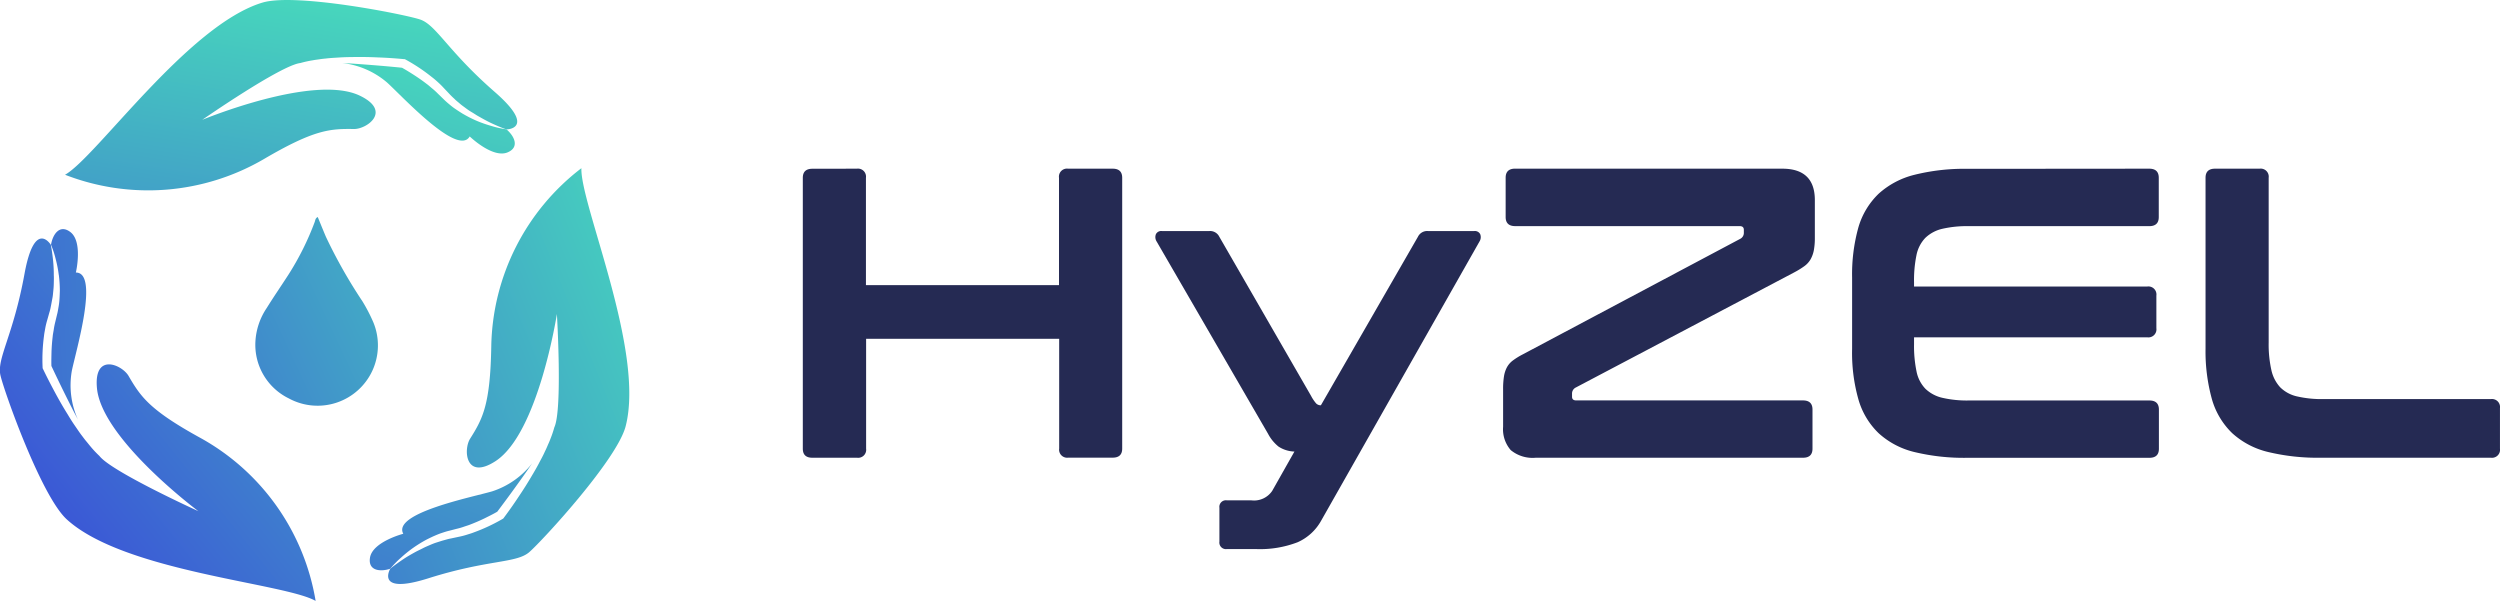 <svg xmlns="http://www.w3.org/2000/svg" xmlns:xlink="http://www.w3.org/1999/xlink" width="146.329" height="35.17" viewBox="0 0 146.329 35.17"><defs><style>.a{fill:#252a53;}.b{fill:url(#a);}.c{fill:url(#b);}.d{fill:url(#c);}.e{fill:url(#d);}.f{fill:url(#e);}.g{fill:url(#f);}.h{fill:url(#g);}</style><linearGradient id="a" x1="-1.863" y1="5.45" x2="0.908" y2="-0.397" gradientUnits="objectBoundingBox"><stop offset="0" stop-color="#3a4dd8"/><stop offset="1" stop-color="#48e3ba"/></linearGradient><linearGradient id="b" x1="-0.216" y1="2.666" x2="0.841" y2="-0.111" xlink:href="#a"/><linearGradient id="c" x1="-0.818" y1="2.685" x2="2.121" y2="-2.252" xlink:href="#a"/><linearGradient id="d" x1="-0.71" y1="1.358" x2="1.27" y2="0.086" xlink:href="#a"/><linearGradient id="e" x1="-3.383" y1="1.294" x2="10.199" y2="-1.483" xlink:href="#a"/><linearGradient id="f" x1="0.125" y1="0.922" x2="1.637" y2="-0.538" xlink:href="#a"/><linearGradient id="g" x1="-1.505" y1="2.026" x2="2.375" y2="-0.77" xlink:href="#a"/></defs><g transform="translate(-12.264 -11.78)"><path class="a" d="M397.817,92.13a.471.471,0,0,1,.532.532v6.284h11.3V92.662a.471.471,0,0,1,.532-.532h2.61c.369,0,.557.178.557.532v15.851q0,.531-.557.531h-2.6a.47.47,0,0,1-.532-.531v-6.425h-11.3v6.43a.47.47,0,0,1-.532.531h-2.616q-.557,0-.557-.531V92.667c0-.354.186-.532.557-.532Z" transform="translate(-335.4 -70.477)"/><path class="a" d="M581.3,121.819a.349.349,0,0,1,.351.181.474.474,0,0,1-.037.423l-9.281,16.364a2.936,2.936,0,0,1-1.365,1.245,6.121,6.121,0,0,1-2.458.4h-1.688a.384.384,0,0,1-.435-.435v-1.982a.384.384,0,0,1,.435-.435h1.427a1.282,1.282,0,0,0,1.229-.555l1.3-2.3a1.788,1.788,0,0,1-.93-.29,2.381,2.381,0,0,1-.614-.75l-6.526-11.263a.471.471,0,0,1-.036-.423.347.347,0,0,1,.35-.181h2.781a.6.6,0,0,1,.58.338l5.366,9.306a2.366,2.366,0,0,0,.3.447.375.375,0,0,0,.278.108l5.679-9.861a.6.6,0,0,1,.58-.338Z" transform="translate(-482.749 -96.515)"/><path class="a" d="M744.586,92.13q1.909,0,1.909,1.843v2.2a3.912,3.912,0,0,1-.06.737,1.738,1.738,0,0,1-.194.532,1.3,1.3,0,0,1-.369.4,5.038,5.038,0,0,1-.591.362L732.5,104.94a.393.393,0,0,0-.217.369v.168c0,.145.081.217.246.217H745.8c.369,0,.557.178.557.532v2.292q0,.531-.557.531H730.157a2.01,2.01,0,0,1-1.462-.447,1.858,1.858,0,0,1-.447-1.365v-2.2a4.642,4.642,0,0,1,.049-.737,1.721,1.721,0,0,1,.168-.531,1.23,1.23,0,0,1,.339-.4,4.083,4.083,0,0,1,.58-.362l12.738-6.768a.388.388,0,0,0,.217-.362v-.168c0-.145-.081-.217-.246-.217H728.954c-.369,0-.557-.178-.557-.532v-2.3c0-.354.186-.532.557-.532Z" transform="translate(-628.005 -70.477)"/><path class="a" d="M911.9,92.13c.369,0,.557.178.557.532v2.3c0,.354-.186.532-.557.532H901.343a6.473,6.473,0,0,0-1.559.156,2.121,2.121,0,0,0-.992.532,2.032,2.032,0,0,0-.518,1.015,7.292,7.292,0,0,0-.141,1.584v.246h13.652a.471.471,0,0,1,.532.532v1.91a.47.47,0,0,1-.532.532H898.133v.41a7.29,7.29,0,0,0,.145,1.584,2.028,2.028,0,0,0,.518,1.015,2.109,2.109,0,0,0,.992.531,6.4,6.4,0,0,0,1.559.157h10.561c.369,0,.557.178.557.532v2.292q0,.531-.557.531H901.271a12.353,12.353,0,0,1-3.119-.338,4.753,4.753,0,0,1-2.089-1.1,4.438,4.438,0,0,1-1.186-1.981,10,10,0,0,1-.369-2.96V98.511a10.218,10.218,0,0,1,.369-2.949,4.447,4.447,0,0,1,1.185-1.966,4.856,4.856,0,0,1,2.089-1.106,12.013,12.013,0,0,1,3.119-.351Z" transform="translate(-773.837 -70.477)"/><path class="a" d="M1066.031,92.13a.471.471,0,0,1,.532.532v9.643a6.849,6.849,0,0,0,.157,1.608,2.173,2.173,0,0,0,.519,1.015,2.025,2.025,0,0,0,.983.531,6.41,6.41,0,0,0,1.559.157h9.788a.471.471,0,0,1,.532.532v2.369a.47.47,0,0,1-.532.531h-9.933a12.352,12.352,0,0,1-3.119-.338,4.753,4.753,0,0,1-2.089-1.1,4.45,4.45,0,0,1-1.185-1.982,10.468,10.468,0,0,1-.375-2.96V92.662c0-.354.186-.532.557-.532Z" transform="translate(-921.51 -70.477)"/><path class="b" d="M183.177,45.193a7.425,7.425,0,0,1-.823-.421c-.13-.082-.262-.165-.39-.254a3.473,3.473,0,0,1-.369-.281,4.672,4.672,0,0,1-.349-.313l-.324-.315a4.063,4.063,0,0,0-.329-.3c-.112-.09-.211-.187-.333-.273-.232-.179-.474-.348-.723-.509s-.474-.3-.714-.433c-.976-.1-1.966-.177-2.949-.246l-.544-.029a4.868,4.868,0,0,1,2.628,1.148c.906.825,4.141,4.343,4.828,3.148,0,0,1.337,1.294,2.212.935.726-.3.4-.962-.065-1.352a5.511,5.511,0,0,1-.89-.2A7.249,7.249,0,0,1,183.177,45.193Z" transform="translate(-143.029 -26.349)"/><path class="c" d="M68.4,17.16c-2.771-2.415-3.422-3.932-4.383-4.244s-7.293-1.565-9.216-.983c-4.356,1.316-9.723,9.047-11.551,10.076A13.432,13.432,0,0,0,54.9,21.084c2.949-1.729,3.873-1.773,5.259-1.753.758.011,2.245-1.046.338-1.955-2.7-1.289-9.216,1.418-9.216,1.418s4.6-3.195,5.74-3.324a6.361,6.361,0,0,1,.743-.163c.123-.025.252-.037.378-.057s.246-.033.378-.045c.253-.032.506-.042.761-.059s.507-.025.762-.026q.761-.015,1.521.021c.509.017,1.013.053,1.521.1h.049l.044.023a10.418,10.418,0,0,1,1.542,1.027c.123.091.246.2.362.306a4.533,4.533,0,0,1,.327.324l.312.329a4.281,4.281,0,0,0,.31.306c.1.106.219.193.328.29s.232.179.35.268a3.558,3.558,0,0,0,.369.246c.129.074.246.16.38.232.258.147.519.294.791.418s.55.246.836.345C69.08,19.358,70.891,19.332,68.4,17.16Z" transform="translate(-27.179)"/><path class="d" d="M190.228,237.95a7.19,7.19,0,0,1,.716-.575,7.772,7.772,0,0,1,.788-.484c.139-.068.278-.138.42-.2s.285-.123.435-.173.3-.1.45-.135l.437-.113a3.744,3.744,0,0,0,.425-.123c.136-.048.27-.084.407-.141q.412-.159.811-.353c.246-.123.5-.246.737-.385.591-.783,1.173-1.583,1.739-2.389l.307-.45a4.882,4.882,0,0,1-2.347,1.648c-1.176.343-5.863,1.274-5.2,2.482,0,0-1.8.468-1.949,1.4-.123.775.614.838,1.187.646A5.514,5.514,0,0,1,190.228,237.95Z" transform="translate(-154.484 -193.537)"/><path class="e" d="M208.481,91.9a13.412,13.412,0,0,0-5.275,10.43c-.057,3.414-.5,4.231-1.241,5.407-.4.641-.275,2.458,1.494,1.306,2.507-1.636,3.588-8.61,3.588-8.61s.335,5.6-.15,6.635a6.3,6.3,0,0,1-.246.72c-.044.123-.1.233-.149.351s-.1.233-.159.348c-.1.232-.227.453-.345.68s-.246.447-.375.664q-.383.659-.81,1.289c-.279.425-.571.837-.876,1.247l-.029.038-.043.026a10.346,10.346,0,0,1-1.677.785c-.143.058-.3.1-.451.15a4.388,4.388,0,0,1-.447.111l-.444.095c-.143.025-.283.068-.423.106s-.278.086-.418.129-.275.1-.412.159-.272.116-.4.183-.267.13-.4.2c-.26.143-.522.29-.769.458s-.492.343-.73.533c0,0-.92,1.561,2.231.563,3.5-1.106,5.145-.871,5.906-1.532s5.133-5.407,5.639-7.363C212.214,102.6,208.408,94,208.481,91.9Z" transform="translate(-162.187 -70.275)"/><path class="f" d="M37.035,123.605a7.657,7.657,0,0,1,.06.923c-.006.155-.009.31-.02.464a3.948,3.948,0,0,1-.052.464c-.029.154-.049.31-.09.461l-.106.44a4.257,4.257,0,0,0-.087.435c-.021.143-.053.278-.065.426q-.052.437-.068.88c-.006.278-.014.563-.006.836.417.888.852,1.777,1.3,2.653.084.161.168.322.253.483a4.879,4.879,0,0,1-.359-2.846c.246-1.2,1.613-5.775.237-5.759,0,0,.428-1.81-.328-2.376-.628-.471-1.028.152-1.126.747a5.585,5.585,0,0,1,.281.868,6.955,6.955,0,0,1,.173.9Z" transform="translate(-21.328 -95.732)"/><path class="g" d="M23.992,137.045c-2.991-1.643-3.5-2.422-4.2-3.622-.378-.657-2.047-1.395-1.853.71.274,2.98,5.934,7.2,5.934,7.2s-5.1-2.32-5.791-3.233a6.163,6.163,0,0,1-.521-.554c-.086-.1-.161-.2-.246-.3s-.157-.2-.233-.3c-.156-.2-.295-.414-.44-.623s-.28-.424-.41-.643c-.269-.43-.521-.87-.761-1.317s-.473-.9-.693-1.358l-.021-.044v-.05a10.253,10.253,0,0,1,.085-1.853c.015-.152.052-.312.077-.468a4.575,4.575,0,0,1,.111-.447l.123-.436c.045-.138.072-.281.1-.423s.053-.288.081-.431.036-.291.052-.437.025-.294.027-.442.01-.3,0-.445a8.42,8.42,0,0,0-.045-.895c-.032-.3-.072-.6-.13-.893,0,0-.95-1.543-1.541,1.709-.659,3.616-1.634,4.956-1.406,5.936s2.391,7.068,3.88,8.427c3.358,3.072,12.747,3.727,14.567,4.774A13.405,13.405,0,0,0,23.992,137.045Z" transform="translate(0 -99.634)"/><path class="h" d="M137.563,115.16c.161.391.317.778.48,1.161a29.607,29.607,0,0,0,2.136,3.772,9.6,9.6,0,0,1,.644,1.244,3.531,3.531,0,0,1-4.952,4.44,3.492,3.492,0,0,1-1.957-3.318,3.881,3.881,0,0,1,.661-1.972c.41-.661.852-1.3,1.275-1.956a16.308,16.308,0,0,0,1.532-3.072C137.421,115.358,137.417,115.231,137.563,115.16Z" transform="translate(-106.701 -90.677)"/></g></svg>